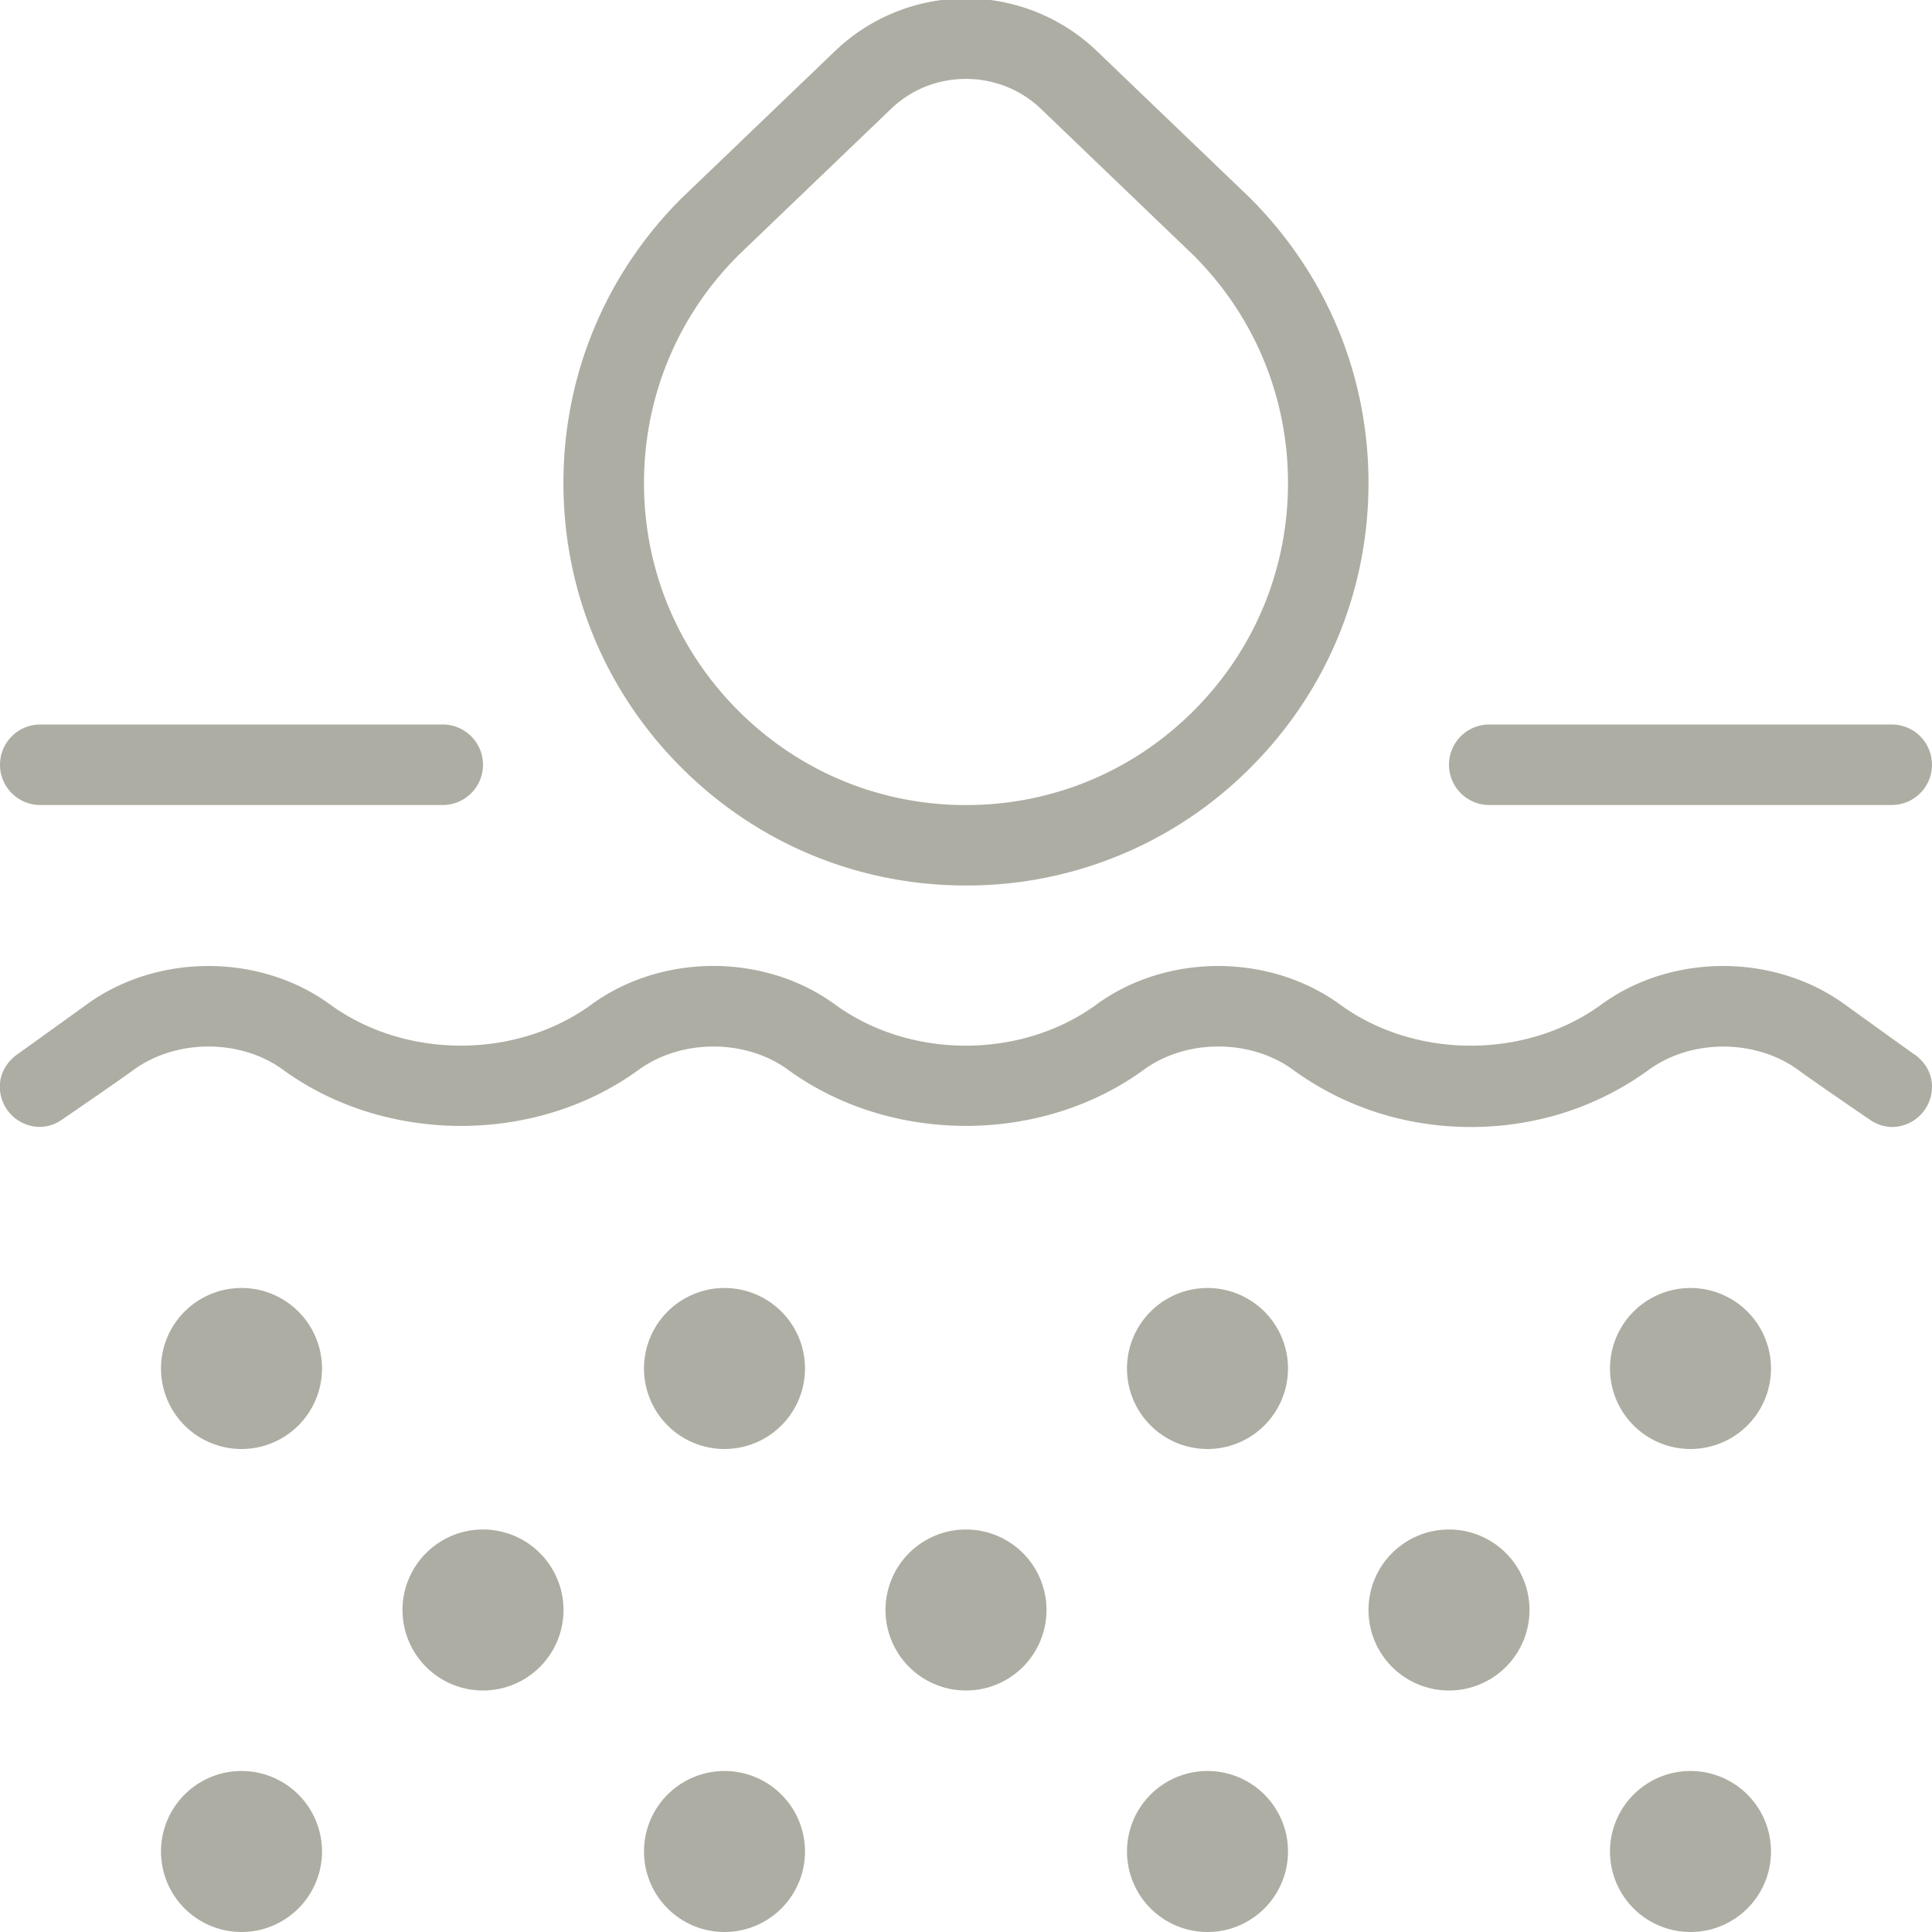 <svg xmlns="http://www.w3.org/2000/svg" version="1.1" xmlns:xlink="http://www.w3.org/1999/xlink" width="512" height="512" x="0" y="0" viewBox="0 0 24 24" style="enable-background:new 0 0 512 512" xml:space="preserve" class=""><g><path d="M12 11a4.965 4.965 0 0 0 3.535-1.465C16.479 8.591 17 7.336 17 6s-.521-2.591-1.473-3.542L13.635.643A2.35 2.35 0 0 0 10.367.64L8.464 2.465C7.52 3.409 6.999 4.664 6.999 6s.521 2.591 1.465 3.535S10.664 11 11.999 11ZM9.164 3.179l1.899-1.821c.258-.252.597-.378.936-.378s.681.127.941.381l1.888 1.812C15.584 3.929 16 4.933 16 6.001s-.416 2.072-1.172 2.828c-.755.756-1.76 1.172-2.828 1.172s-2.072-.416-2.828-1.172S8 7.069 8 6.001s.416-2.072 1.164-2.821ZM24 9.5a.5.5 0 0 1-.5.5h-5a.5.5 0 0 1 0-1h5a.5.5 0 0 1 .5.5ZM.5 10a.5.5 0 0 1 0-1h5a.5.5 0 0 1 0 1h-5ZM7 20a1 1 0 1 1-2 0 1 1 0 0 1 2 0Zm3-3a1 1 0 1 1-2 0 1 1 0 0 1 2 0Zm-6 0a1 1 0 1 1-2 0 1 1 0 0 1 2 0Zm12 0a1 1 0 1 1-2 0 1 1 0 0 1 2 0Zm6 0a1 1 0 1 1-2 0 1 1 0 0 1 2 0Zm-12 6a1 1 0 1 1-2 0 1 1 0 0 1 2 0Zm-6 0a1 1 0 1 1-2 0 1 1 0 0 1 2 0Zm12 0a1 1 0 1 1-2 0 1 1 0 0 1 2 0Zm6 0a1 1 0 1 1-2 0 1 1 0 0 1 2 0Zm-9-3a1 1 0 1 1-2 0 1 1 0 0 1 2 0Zm6 0a1 1 0 1 1-2 0 1 1 0 0 1 2 0Zm4.781-6.903c.129.09.219.233.219.403a.5.5 0 0 1-.5.5.491.491 0 0 1-.281-.097s-.622-.423-.884-.614c-.53-.384-1.325-.384-1.852 0-.639.465-1.403.711-2.211.711s-1.572-.246-2.211-.712c-.528-.384-1.324-.384-1.851 0-1.277.931-3.145.931-4.422 0-.526-.383-1.321-.384-1.852 0-1.274.931-3.143.932-4.421 0-.526-.383-1.321-.384-1.852 0-.263.191-.884.614-.884.614a.484.484 0 0 1-.281.097.5.5 0 0 1-.5-.5c0-.17.09-.312.219-.403 0 0 .599-.429.858-.617.878-.639 2.153-.638 3.027 0 .936.681 2.312.68 3.244 0 .878-.639 2.152-.64 3.028 0 .936.681 2.311.681 3.246 0 .874-.638 2.149-.639 3.027 0 .934.681 2.31.681 3.245 0 .874-.638 2.149-.639 3.027 0 .259.188.858.617.858.617Z" fill="#aeada3" opacity="1" data-original="#000000"></path></g></svg>
